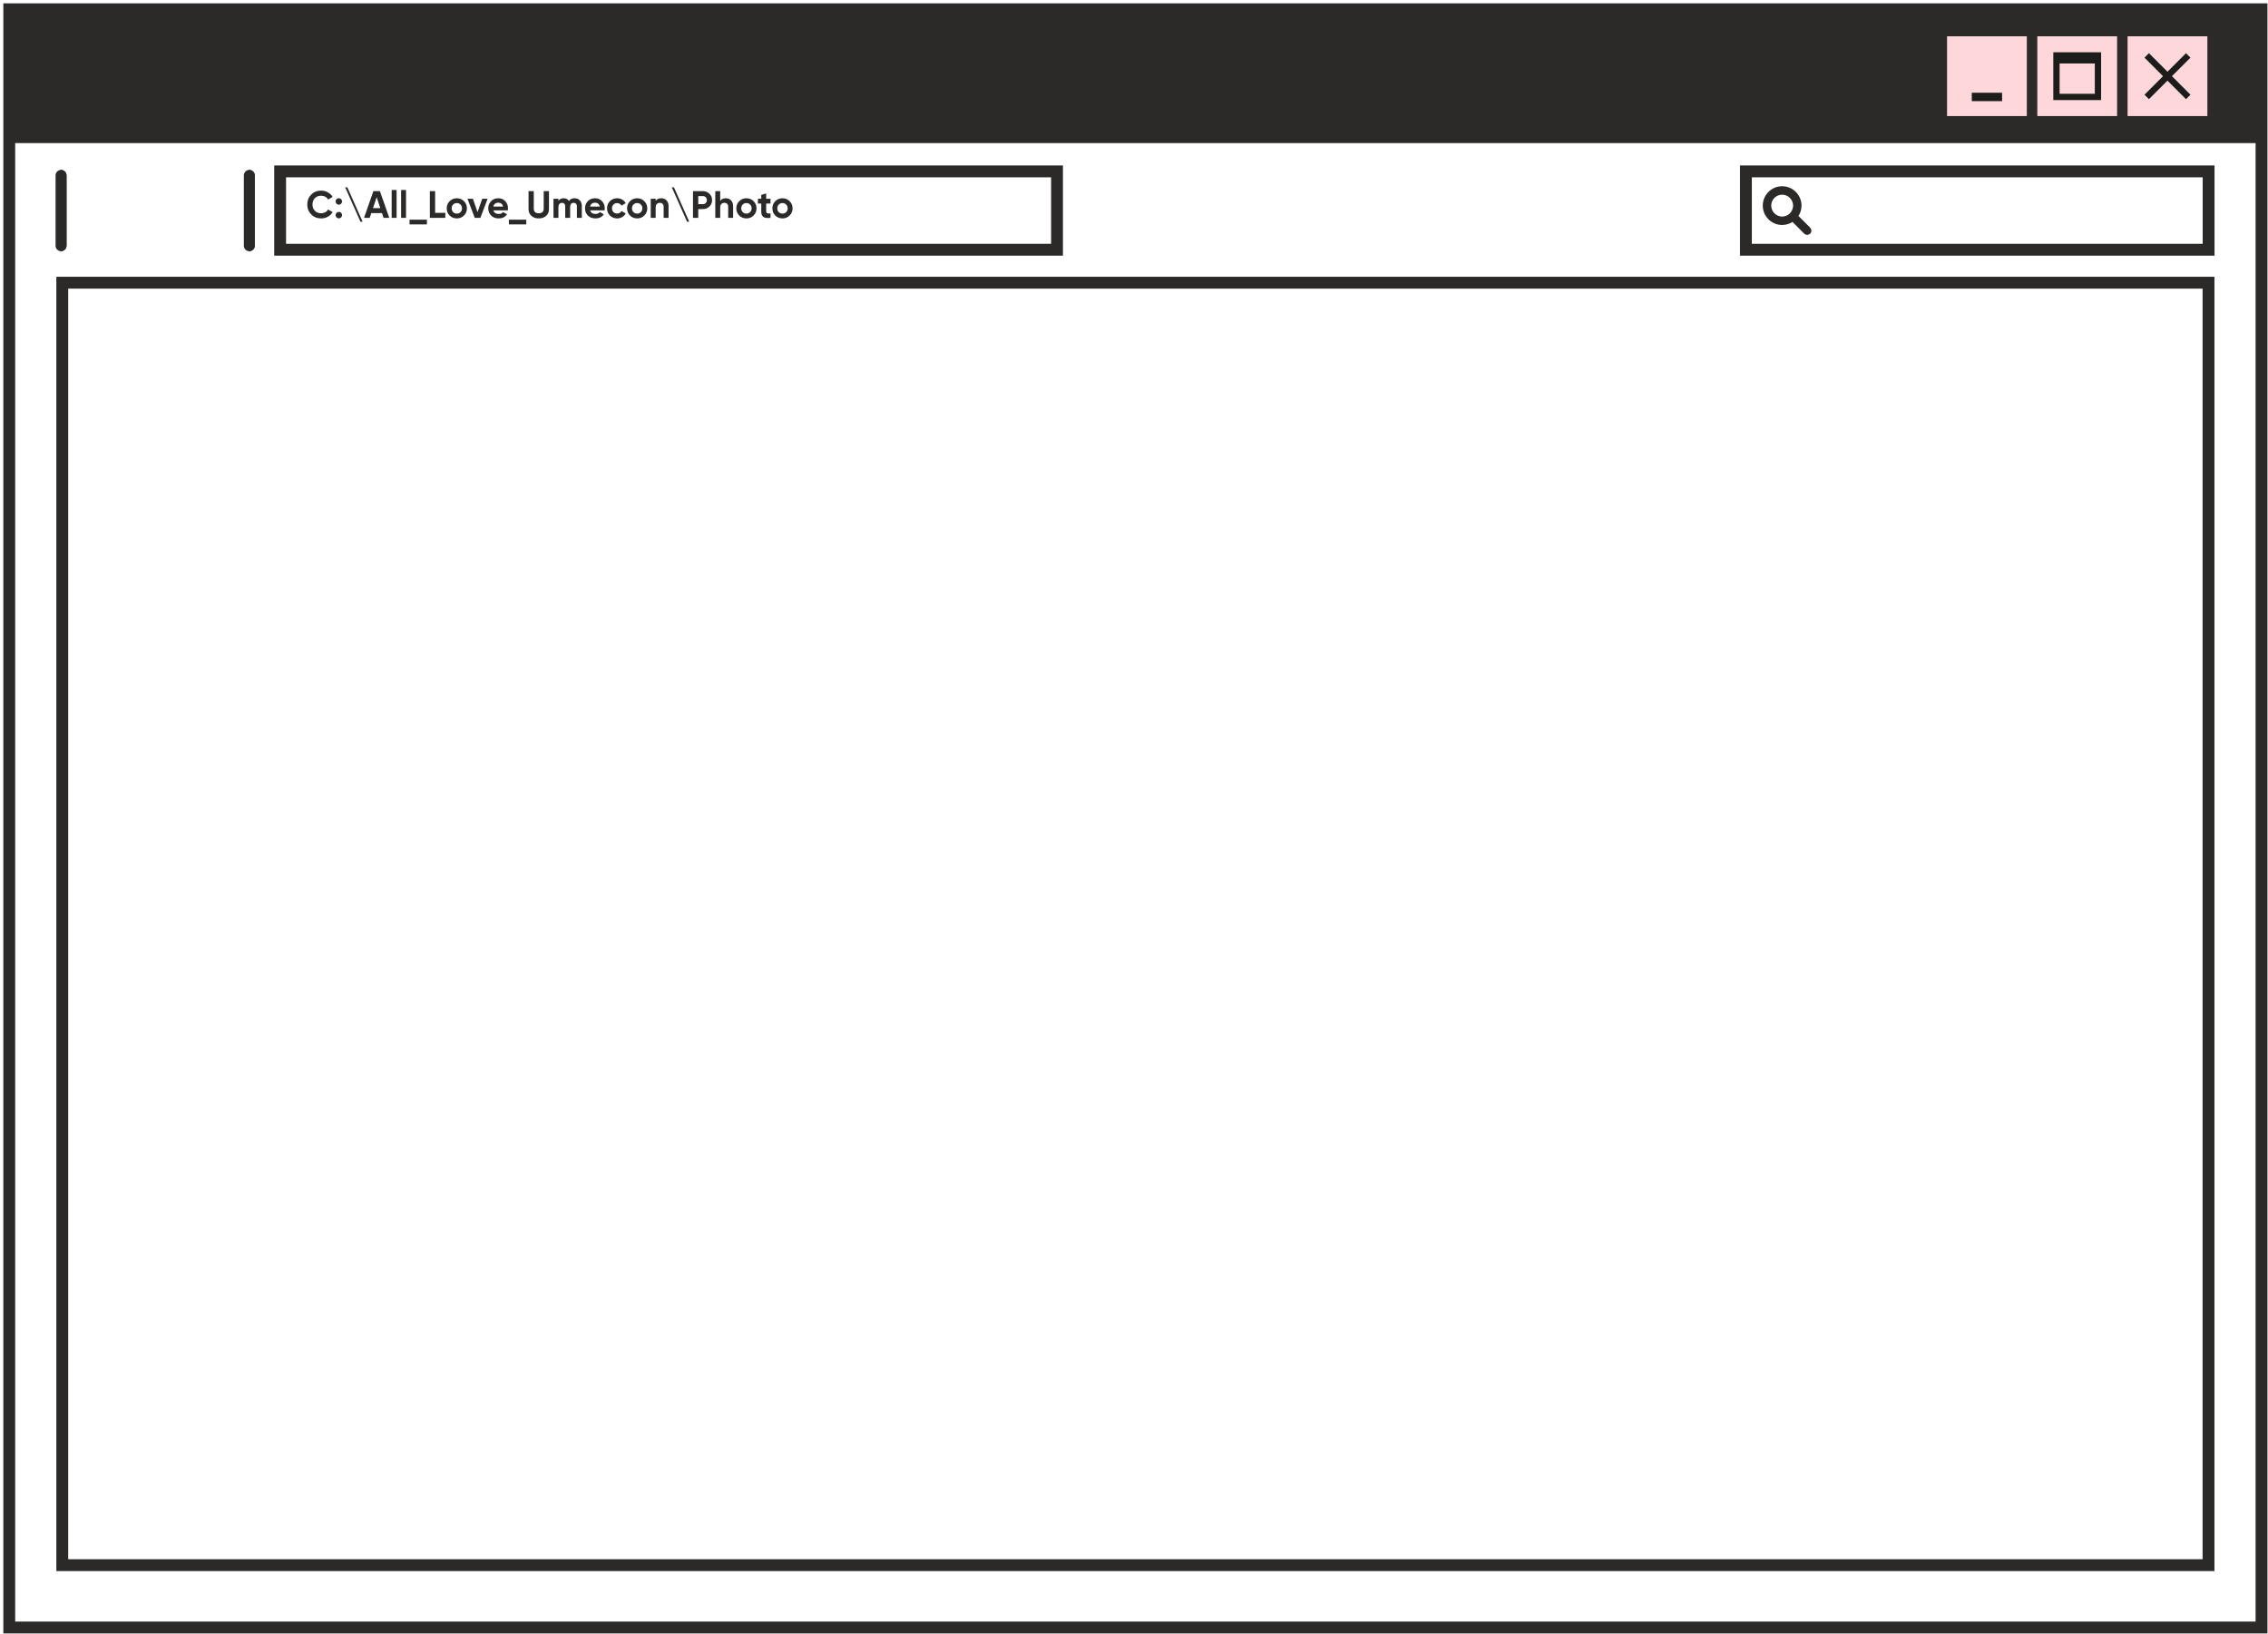 <?xml version="1.0" encoding="UTF-8"?> <svg xmlns="http://www.w3.org/2000/svg" width="490" height="353" viewBox="0 0 490 353" fill="none"> <path fill-rule="evenodd" clip-rule="evenodd" d="M2 2H488.601V351.592H2V2ZM13.453 61.071H477.149V338.123H13.453V61.071Z" stroke="#2B2A29" stroke-width="2.56" stroke-miterlimit="22.926"></path> <path d="M2 30.914V2H488.601V30.914H2Z" fill="#2B2A29"></path> <path d="M459.664 25.074V7.839H476.898V25.074H459.664Z" fill="#FED7DA"></path> <path d="M464.278 21.421L463.316 20.46L472.284 11.492L473.246 12.454L464.278 21.421Z" fill="#1C1C1A"></path> <path d="M472.284 21.421L463.316 12.454L464.278 11.492L473.246 20.46L472.284 21.421Z" fill="#1C1C1A"></path> <path d="M440.161 25.074V7.839H457.396V25.074H440.161Z" fill="#FED7DA"></path> <path d="M453.943 21.621H443.615V11.293H453.943V21.621ZM444.975 20.26H452.583V12.653H444.975V20.26Z" fill="#1C1C1A"></path> <path d="M453.263 13.71H444.296V11.973H453.263V13.71Z" fill="#1C1C1A"></path> <path d="M420.659 25.074V7.839H437.894V25.074H420.659Z" fill="#FED7DA"></path> <path d="M432.549 21.848H426.005V20.034H432.549V21.848Z" fill="#1C1C1A"></path> <path d="M477.167 37.025V53.95H377.202V37.025H477.167Z" stroke="#2B2A29" stroke-width="2.56" stroke-miterlimit="22.926"></path> <path d="M390.747 49.523L387.935 46.711C388.435 46.08 388.736 45.284 388.736 44.418C388.736 42.376 387.074 40.714 385.031 40.714C382.988 40.714 381.326 42.376 381.326 44.418C381.326 46.461 382.988 48.123 385.031 48.123C385.897 48.123 386.693 47.822 387.324 47.323L390.135 50.134C390.22 50.218 390.331 50.26 390.441 50.26C390.552 50.26 390.662 50.218 390.747 50.134C390.915 49.965 390.915 49.692 390.747 49.523ZM382.191 44.418C382.191 42.852 383.465 41.578 385.031 41.578C386.597 41.578 387.872 42.852 387.872 44.418C387.872 45.985 386.597 47.259 385.031 47.259C383.465 47.259 382.191 45.985 382.191 44.418Z" fill="#292826" stroke="#2B2A29" stroke-width="0.96" stroke-miterlimit="22.926"></path> <path d="M13.189 53.95C12.711 53.95 12.324 53.559 12.324 53.078V37.896C12.324 37.415 12.711 37.025 13.189 37.025C13.666 37.025 14.053 37.415 14.053 37.896V53.078C14.053 53.559 13.666 53.95 13.189 53.95Z" fill="#2B2A29" stroke="#2B2A29" stroke-width="0.64" stroke-miterlimit="22.926"></path> <path d="M13.446 37.069C13.458 37.172 13.457 53.818 13.446 53.905C13.797 53.795 14.053 53.468 14.053 53.078V37.896C14.053 37.506 13.797 37.18 13.446 37.069Z" fill="#2B2A29" stroke="#2B2A29" stroke-width="0.64" stroke-miterlimit="22.926"></path> <path d="M228.37 37.025V53.95H60.523V37.025H228.37Z" stroke="#2B2A29" stroke-width="2.56" stroke-miterlimit="22.926"></path> <path d="M69.386 47.183C68.523 47.183 67.805 46.895 67.233 46.317C66.667 45.745 66.384 45.033 66.384 44.181C66.384 43.323 66.667 42.61 67.233 42.044C67.805 41.467 68.523 41.178 69.386 41.178C69.909 41.178 70.39 41.302 70.83 41.549C71.275 41.791 71.622 42.121 71.869 42.539L70.888 43.108C70.745 42.85 70.541 42.649 70.277 42.506C70.013 42.358 69.716 42.283 69.386 42.283C68.825 42.283 68.372 42.459 68.025 42.811C67.684 43.169 67.514 43.625 67.514 44.181C67.514 44.73 67.684 45.184 68.025 45.542C68.372 45.894 68.825 46.07 69.386 46.07C69.716 46.07 70.013 45.998 70.277 45.855C70.547 45.707 70.75 45.506 70.888 45.253L71.869 45.822C71.622 46.24 71.275 46.573 70.83 46.82C70.39 47.062 69.909 47.183 69.386 47.183ZM73.903 43.521C73.903 43.713 73.835 43.878 73.697 44.016C73.56 44.153 73.395 44.222 73.202 44.222C73.01 44.222 72.845 44.153 72.707 44.016C72.57 43.878 72.501 43.713 72.501 43.521C72.501 43.328 72.57 43.163 72.707 43.026C72.845 42.888 73.01 42.819 73.202 42.819C73.395 42.819 73.56 42.888 73.697 43.026C73.835 43.163 73.903 43.328 73.903 43.521ZM73.903 46.474C73.903 46.666 73.835 46.831 73.697 46.969C73.56 47.106 73.395 47.175 73.202 47.175C73.01 47.175 72.845 47.106 72.707 46.969C72.57 46.831 72.501 46.666 72.501 46.474C72.501 46.281 72.57 46.116 72.707 45.979C72.845 45.841 73.01 45.773 73.202 45.773C73.395 45.773 73.56 45.841 73.697 45.979C73.835 46.116 73.903 46.281 73.903 46.474ZM78.346 47.893H77.876L74.576 40.468H75.047L78.346 47.893ZM84.108 47.068H82.87L82.524 46.028H80.222L79.876 47.068H78.647L80.668 41.293H82.079L84.108 47.068ZM81.377 42.605L80.585 44.964H82.169L81.377 42.605ZM85.683 47.068H84.619V41.046H85.683V47.068ZM87.721 47.068H86.657V41.046H87.721V47.068ZM92.234 48.478H88.481V47.456H92.234V48.478ZM94.008 41.293V45.979H96.21V47.068H92.869V41.293H94.008ZM100.241 46.556C99.823 46.974 99.306 47.183 98.69 47.183C98.074 47.183 97.557 46.974 97.139 46.556C96.721 46.138 96.513 45.621 96.513 45.005C96.513 44.395 96.721 43.881 97.139 43.463C97.563 43.039 98.08 42.828 98.69 42.828C99.301 42.828 99.818 43.039 100.241 43.463C100.665 43.886 100.876 44.401 100.876 45.005C100.876 45.616 100.665 46.133 100.241 46.556ZM97.89 45.822C98.105 46.037 98.371 46.144 98.69 46.144C99.009 46.144 99.276 46.037 99.49 45.822C99.705 45.608 99.812 45.335 99.812 45.005C99.812 44.675 99.705 44.403 99.49 44.189C99.276 43.974 99.009 43.867 98.69 43.867C98.371 43.867 98.105 43.974 97.89 44.189C97.681 44.409 97.577 44.681 97.577 45.005C97.577 45.33 97.681 45.602 97.89 45.822ZM103.171 45.83L104.178 42.943H105.349L103.782 47.068H102.569L101.002 42.943H102.173L103.171 45.83ZM109.71 45.443H106.6C106.738 45.96 107.126 46.218 107.763 46.218C108.17 46.218 108.478 46.081 108.687 45.806L109.545 46.301C109.138 46.889 108.539 47.183 107.747 47.183C107.065 47.183 106.518 46.977 106.105 46.565C105.693 46.152 105.487 45.632 105.487 45.005C105.487 44.389 105.69 43.873 106.097 43.455C106.499 43.037 107.021 42.828 107.664 42.828C108.275 42.828 108.773 43.037 109.158 43.455C109.554 43.873 109.752 44.389 109.752 45.005C109.752 45.121 109.738 45.267 109.71 45.443ZM106.584 44.618H108.687C108.627 44.348 108.503 44.142 108.316 43.999C108.135 43.856 107.917 43.785 107.664 43.785C107.378 43.785 107.142 43.859 106.955 44.007C106.768 44.15 106.644 44.354 106.584 44.618ZM113.703 48.478H109.95V47.456H113.703V48.478ZM116.395 47.183C115.751 47.183 115.223 47.002 114.811 46.639C114.398 46.276 114.192 45.789 114.192 45.179V41.293H115.322V45.088C115.322 45.396 115.41 45.638 115.586 45.814C115.768 45.984 116.037 46.07 116.395 46.07C116.752 46.07 117.019 45.984 117.195 45.814C117.376 45.638 117.467 45.396 117.467 45.088V41.293H118.605V45.179C118.605 45.789 118.399 46.276 117.987 46.639C117.574 47.002 117.044 47.183 116.395 47.183ZM124.143 42.828C124.616 42.828 124.993 42.982 125.273 43.29C125.559 43.598 125.702 44.01 125.702 44.527V47.068H124.638V44.601C124.638 44.354 124.578 44.161 124.457 44.024C124.336 43.886 124.165 43.818 123.945 43.818C123.703 43.818 123.514 43.897 123.376 44.057C123.244 44.216 123.178 44.447 123.178 44.75V47.068H122.114V44.601C122.114 44.354 122.053 44.161 121.932 44.024C121.811 43.886 121.641 43.818 121.421 43.818C121.184 43.818 120.995 43.9 120.852 44.065C120.714 44.224 120.646 44.453 120.646 44.75V47.068H119.581V42.943H120.646V43.38C120.893 43.012 121.275 42.828 121.792 42.828C122.304 42.828 122.678 43.026 122.914 43.422C123.184 43.026 123.593 42.828 124.143 42.828ZM130.615 45.443H127.505C127.643 45.96 128.03 46.218 128.668 46.218C129.075 46.218 129.383 46.081 129.592 45.806L130.45 46.301C130.043 46.889 129.444 47.183 128.652 47.183C127.97 47.183 127.423 46.977 127.01 46.565C126.598 46.152 126.392 45.632 126.392 45.005C126.392 44.389 126.595 43.873 127.002 43.455C127.404 43.037 127.926 42.828 128.569 42.828C129.18 42.828 129.678 43.037 130.063 43.455C130.458 43.873 130.656 44.389 130.656 45.005C130.656 45.121 130.643 45.267 130.615 45.443ZM127.489 44.618H129.592C129.532 44.348 129.408 44.142 129.221 43.999C129.04 43.856 128.822 43.785 128.569 43.785C128.283 43.785 128.047 43.859 127.86 44.007C127.673 44.15 127.549 44.354 127.489 44.618ZM133.33 47.183C132.709 47.183 132.189 46.974 131.771 46.556C131.359 46.138 131.153 45.621 131.153 45.005C131.153 44.389 131.359 43.873 131.771 43.455C132.189 43.037 132.709 42.828 133.33 42.828C133.732 42.828 134.098 42.924 134.428 43.116C134.758 43.309 135.008 43.567 135.178 43.892L134.263 44.428C134.18 44.258 134.054 44.123 133.883 44.024C133.718 43.925 133.531 43.875 133.322 43.875C133.003 43.875 132.739 43.983 132.53 44.197C132.321 44.406 132.217 44.675 132.217 45.005C132.217 45.324 132.321 45.594 132.53 45.814C132.739 46.023 133.003 46.127 133.322 46.127C133.537 46.127 133.726 46.081 133.891 45.987C134.062 45.888 134.188 45.753 134.271 45.583L135.195 46.111C135.013 46.441 134.755 46.702 134.419 46.895C134.089 47.087 133.726 47.183 133.33 47.183ZM139.207 46.556C138.789 46.974 138.272 47.183 137.656 47.183C137.04 47.183 136.524 46.974 136.106 46.556C135.688 46.138 135.479 45.621 135.479 45.005C135.479 44.395 135.688 43.881 136.106 43.463C136.529 43.039 137.046 42.828 137.656 42.828C138.267 42.828 138.784 43.039 139.207 43.463C139.631 43.886 139.842 44.401 139.842 45.005C139.842 45.616 139.631 46.133 139.207 46.556ZM136.856 45.822C137.071 46.037 137.337 46.144 137.656 46.144C137.975 46.144 138.242 46.037 138.457 45.822C138.671 45.608 138.778 45.335 138.778 45.005C138.778 44.675 138.671 44.403 138.457 44.189C138.242 43.974 137.975 43.867 137.656 43.867C137.337 43.867 137.071 43.974 136.856 44.189C136.647 44.409 136.543 44.681 136.543 45.005C136.543 45.33 136.647 45.602 136.856 45.822ZM142.884 42.828C143.341 42.828 143.712 42.979 143.998 43.281C144.295 43.589 144.443 44.007 144.443 44.535V47.068H143.379V44.667C143.379 44.398 143.305 44.189 143.157 44.04C143.014 43.892 142.816 43.818 142.563 43.818C142.282 43.818 142.059 43.906 141.894 44.081C141.735 44.252 141.655 44.505 141.655 44.84V47.068H140.591V42.943H141.655V43.405C141.908 43.02 142.318 42.828 142.884 42.828ZM148.907 47.893H148.437L145.138 40.468H145.608L148.907 47.893ZM149.72 41.293H151.873C152.423 41.293 152.89 41.48 153.275 41.854C153.654 42.228 153.844 42.687 153.844 43.232C153.844 43.776 153.654 44.236 153.275 44.609C152.89 44.983 152.423 45.17 151.873 45.17H150.858V47.068H149.72V41.293ZM150.858 44.106H151.873C152.115 44.106 152.315 44.024 152.475 43.859C152.634 43.688 152.714 43.479 152.714 43.232C152.714 42.979 152.634 42.77 152.475 42.605C152.315 42.44 152.115 42.358 151.873 42.358H150.858V44.106ZM156.829 42.828C157.285 42.828 157.657 42.979 157.943 43.281C158.24 43.589 158.388 44.007 158.388 44.535V47.068H157.324V44.667C157.324 44.398 157.25 44.189 157.101 44.04C156.958 43.892 156.76 43.818 156.507 43.818C156.227 43.818 156.004 43.906 155.839 44.081C155.68 44.252 155.6 44.505 155.6 44.84V47.068H154.536V41.293H155.6V43.405C155.853 43.02 156.263 42.828 156.829 42.828ZM162.811 46.556C162.393 46.974 161.876 47.183 161.26 47.183C160.644 47.183 160.127 46.974 159.709 46.556C159.291 46.138 159.082 45.621 159.082 45.005C159.082 44.395 159.291 43.881 159.709 43.463C160.133 43.039 160.65 42.828 161.26 42.828C161.871 42.828 162.387 43.039 162.811 43.463C163.234 43.886 163.446 44.401 163.446 45.005C163.446 45.616 163.234 46.133 162.811 46.556ZM160.46 45.822C160.674 46.037 160.941 46.144 161.26 46.144C161.579 46.144 161.846 46.037 162.06 45.822C162.275 45.608 162.382 45.335 162.382 45.005C162.382 44.675 162.275 44.403 162.06 44.189C161.846 43.974 161.579 43.867 161.26 43.867C160.941 43.867 160.674 43.974 160.46 44.189C160.251 44.409 160.146 44.681 160.146 45.005C160.146 45.33 160.251 45.602 160.46 45.822ZM166.465 42.943V43.966H165.533V45.682C165.533 45.825 165.569 45.929 165.64 45.995C165.712 46.061 165.816 46.1 165.954 46.111C166.091 46.116 166.262 46.114 166.465 46.103V47.068C165.745 47.15 165.231 47.084 164.923 46.87C164.62 46.65 164.469 46.254 164.469 45.682V43.966H163.751V42.943H164.469V42.11L165.533 41.788V42.943H166.465ZM170.601 46.556C170.183 46.974 169.666 47.183 169.05 47.183C168.434 47.183 167.917 46.974 167.499 46.556C167.081 46.138 166.872 45.621 166.872 45.005C166.872 44.395 167.081 43.881 167.499 43.463C167.923 43.039 168.44 42.828 169.05 42.828C169.661 42.828 170.177 43.039 170.601 43.463C171.024 43.886 171.236 44.401 171.236 45.005C171.236 45.616 171.024 46.133 170.601 46.556ZM168.25 45.822C168.464 46.037 168.731 46.144 169.05 46.144C169.369 46.144 169.636 46.037 169.85 45.822C170.065 45.608 170.172 45.335 170.172 45.005C170.172 44.675 170.065 44.403 169.85 44.189C169.636 43.974 169.369 43.867 169.05 43.867C168.731 43.867 168.464 43.974 168.25 44.189C168.041 44.409 167.936 44.681 167.936 45.005C167.936 45.33 168.041 45.602 168.25 45.822Z" fill="#2B2A29"></path> <path d="M53.864 53.95C53.387 53.95 53 53.559 53 53.078V37.896C53 37.415 53.387 37.025 53.864 37.025C54.341 37.025 54.728 37.415 54.728 37.896V53.078C54.728 53.559 54.341 53.95 53.864 53.95Z" fill="#2B2A29" stroke="#2B2A29" stroke-width="0.64" stroke-miterlimit="22.926"></path> <path d="M54.122 37.069C54.134 37.172 54.132 53.818 54.122 53.905C54.472 53.795 54.728 53.468 54.728 53.078V37.896C54.728 37.506 54.472 37.18 54.122 37.069Z" fill="#2B2A29" stroke="#2B2A29" stroke-width="0.64" stroke-miterlimit="22.926"></path> </svg> 
